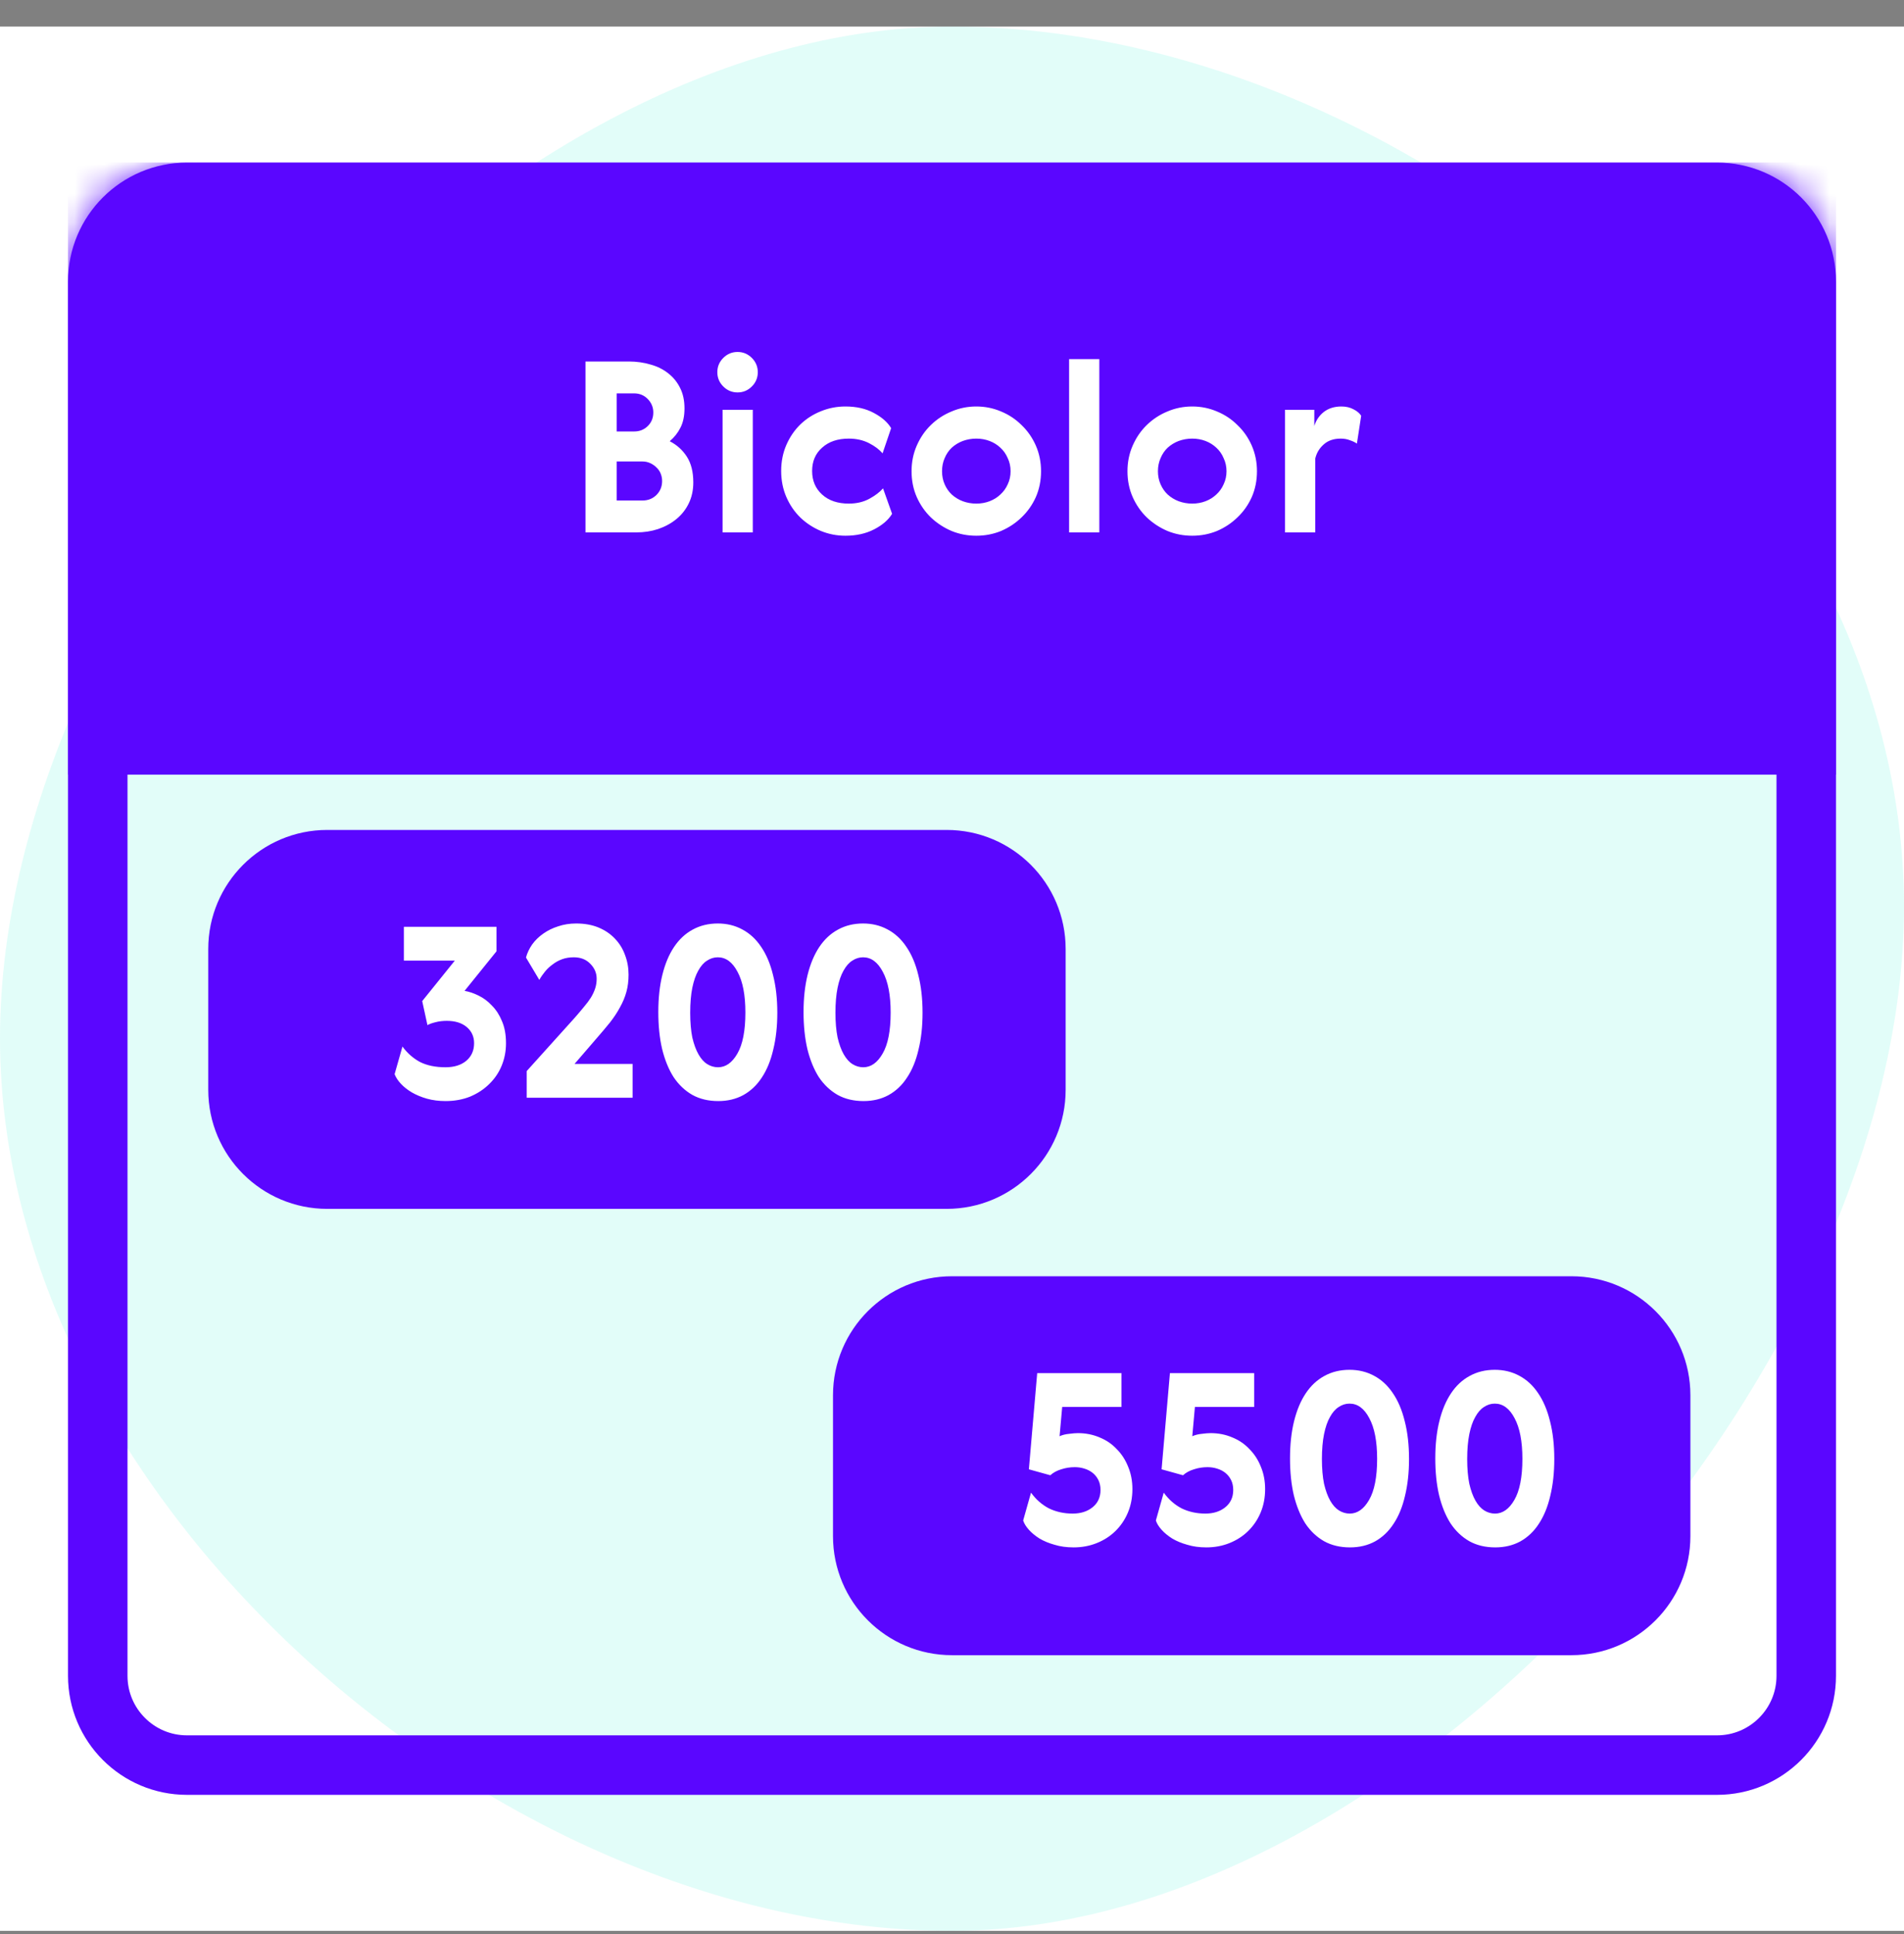 <svg width="64" height="65" viewBox="0 0 64 65" fill="none" xmlns="http://www.w3.org/2000/svg">
<rect x="0" y="0" width="64" height="65" fill="#808080" stroke="none"/>
<g clip-path="url(#clip0)">
<rect y="0.893" width="64" height="64" fill="white"/>
<path opacity="0.116" d="M32 64.893C47.464 64.893 64 45.925 64 30.461C64 14.997 47.464 0.893 32 0.893C16.536 0.893 0 19.429 0 34.893C0 50.357 16.536 64.893 32 64.893Z" fill="#04EBCD"/>
<path d="M3.286 9.464C3.286 7.808 4.629 6.464 6.286 6.464H57.714C59.371 6.464 60.714 7.808 60.714 9.464V56.322C60.714 57.978 59.371 59.322 57.714 59.322H6.286C4.629 59.322 3.286 57.978 3.286 56.322V9.464Z" stroke="#5A06FF" stroke-width="2" stroke-linecap="round"/>
<mask id="mask0" mask-type="alpha" maskUnits="userSpaceOnUse" x="2" y="5" width="60" height="56">
<path d="M3.286 9.464C3.286 7.808 4.629 6.464 6.286 6.464H57.714C59.371 6.464 60.714 7.808 60.714 9.464V56.322C60.714 57.978 59.371 59.322 57.714 59.322H6.286C4.629 59.322 3.286 57.978 3.286 56.322V9.464Z" fill="white" stroke="white" stroke-width="2" stroke-linecap="round"/>
</mask>
<g mask="url(#mask0)">
<rect x="2.286" y="5.464" width="59.429" height="20.571" fill="#5A06FF"/>
<path d="M21.136 12.149C21.397 12.149 21.643 12.184 21.872 12.253C22.101 12.317 22.299 12.416 22.464 12.549C22.635 12.682 22.768 12.848 22.864 13.045C22.96 13.237 23.008 13.464 23.008 13.725C23.008 13.981 22.963 14.197 22.872 14.373C22.787 14.544 22.667 14.696 22.512 14.829C22.752 14.952 22.944 15.125 23.088 15.349C23.232 15.573 23.304 15.861 23.304 16.213C23.304 16.474 23.253 16.709 23.152 16.917C23.051 17.125 22.912 17.301 22.736 17.445C22.56 17.589 22.355 17.701 22.12 17.781C21.891 17.856 21.648 17.893 21.392 17.893H19.68V12.149H21.136ZM20.728 13.221V14.501H21.32C21.496 14.501 21.645 14.442 21.768 14.325C21.896 14.202 21.96 14.048 21.96 13.861C21.96 13.69 21.899 13.541 21.776 13.413C21.653 13.285 21.499 13.221 21.312 13.221H20.728ZM20.728 15.509V16.821H21.6C21.781 16.821 21.936 16.76 22.064 16.637C22.192 16.509 22.256 16.352 22.256 16.165C22.256 16.08 22.24 15.997 22.208 15.917C22.176 15.837 22.128 15.768 22.064 15.709C22.005 15.65 21.936 15.602 21.856 15.565C21.776 15.528 21.688 15.509 21.592 15.509H20.728ZM24.288 13.773H25.304V17.893H24.288V13.773ZM24.312 12.989C24.179 12.856 24.112 12.696 24.112 12.509C24.112 12.322 24.179 12.162 24.312 12.029C24.445 11.896 24.605 11.829 24.792 11.829C24.979 11.829 25.139 11.896 25.272 12.029C25.405 12.162 25.472 12.322 25.472 12.509C25.472 12.696 25.405 12.856 25.272 12.989C25.139 13.122 24.979 13.189 24.792 13.189C24.605 13.189 24.445 13.122 24.312 12.989ZM29.986 17.269C29.863 17.472 29.663 17.645 29.386 17.789C29.108 17.933 28.786 18.005 28.418 18.005C28.13 18.005 27.855 17.952 27.594 17.845C27.338 17.738 27.108 17.589 26.906 17.397C26.709 17.205 26.551 16.976 26.434 16.709C26.317 16.442 26.258 16.149 26.258 15.829C26.258 15.509 26.317 15.216 26.434 14.949C26.551 14.682 26.709 14.453 26.906 14.261C27.108 14.069 27.338 13.922 27.594 13.821C27.855 13.714 28.13 13.661 28.418 13.661C28.786 13.661 29.103 13.733 29.37 13.877C29.642 14.021 29.837 14.192 29.954 14.389L29.666 15.237C29.559 15.109 29.407 14.994 29.21 14.893C29.012 14.792 28.786 14.741 28.53 14.741C28.157 14.741 27.858 14.842 27.634 15.045C27.41 15.242 27.298 15.504 27.298 15.829C27.298 16.154 27.41 16.418 27.634 16.621C27.858 16.824 28.157 16.925 28.53 16.925C28.791 16.925 29.02 16.872 29.218 16.765C29.415 16.658 29.57 16.541 29.682 16.413L29.986 17.269ZM34.993 15.837C34.993 16.152 34.934 16.442 34.817 16.709C34.699 16.97 34.539 17.197 34.337 17.389C34.139 17.581 33.91 17.733 33.649 17.845C33.387 17.952 33.11 18.005 32.817 18.005C32.523 18.005 32.246 17.952 31.985 17.845C31.723 17.733 31.491 17.581 31.289 17.389C31.091 17.197 30.934 16.97 30.817 16.709C30.699 16.442 30.641 16.152 30.641 15.837C30.641 15.528 30.699 15.24 30.817 14.973C30.934 14.706 31.091 14.477 31.289 14.285C31.491 14.088 31.723 13.936 31.985 13.829C32.246 13.717 32.523 13.661 32.817 13.661C33.11 13.661 33.387 13.717 33.649 13.829C33.91 13.936 34.139 14.088 34.337 14.285C34.539 14.477 34.699 14.706 34.817 14.973C34.934 15.24 34.993 15.528 34.993 15.837ZM31.753 15.397C31.694 15.53 31.665 15.677 31.665 15.837C31.665 15.997 31.694 16.144 31.753 16.277C31.811 16.41 31.891 16.525 31.993 16.621C32.099 16.717 32.222 16.792 32.361 16.845C32.505 16.898 32.657 16.925 32.817 16.925C32.977 16.925 33.126 16.898 33.265 16.845C33.403 16.792 33.523 16.717 33.625 16.621C33.731 16.525 33.814 16.41 33.873 16.277C33.937 16.144 33.969 15.997 33.969 15.837C33.969 15.677 33.937 15.53 33.873 15.397C33.814 15.258 33.731 15.141 33.625 15.045C33.523 14.949 33.403 14.874 33.265 14.821C33.126 14.768 32.977 14.741 32.817 14.741C32.657 14.741 32.505 14.768 32.361 14.821C32.222 14.874 32.099 14.949 31.993 15.045C31.891 15.141 31.811 15.258 31.753 15.397ZM35.936 12.069H36.952V17.893H35.936V12.069ZM42.251 15.837C42.251 16.152 42.192 16.442 42.075 16.709C41.957 16.97 41.797 17.197 41.594 17.389C41.397 17.581 41.168 17.733 40.907 17.845C40.645 17.952 40.368 18.005 40.075 18.005C39.781 18.005 39.504 17.952 39.242 17.845C38.981 17.733 38.749 17.581 38.547 17.389C38.349 17.197 38.192 16.97 38.075 16.709C37.957 16.442 37.898 16.152 37.898 15.837C37.898 15.528 37.957 15.24 38.075 14.973C38.192 14.706 38.349 14.477 38.547 14.285C38.749 14.088 38.981 13.936 39.242 13.829C39.504 13.717 39.781 13.661 40.075 13.661C40.368 13.661 40.645 13.717 40.907 13.829C41.168 13.936 41.397 14.088 41.594 14.285C41.797 14.477 41.957 14.706 42.075 14.973C42.192 15.24 42.251 15.528 42.251 15.837ZM39.011 15.397C38.952 15.53 38.922 15.677 38.922 15.837C38.922 15.997 38.952 16.144 39.011 16.277C39.069 16.41 39.149 16.525 39.251 16.621C39.357 16.717 39.48 16.792 39.618 16.845C39.763 16.898 39.914 16.925 40.075 16.925C40.234 16.925 40.384 16.898 40.523 16.845C40.661 16.792 40.781 16.717 40.883 16.621C40.989 16.525 41.072 16.41 41.13 16.277C41.194 16.144 41.227 15.997 41.227 15.837C41.227 15.677 41.194 15.53 41.13 15.397C41.072 15.258 40.989 15.141 40.883 15.045C40.781 14.949 40.661 14.874 40.523 14.821C40.384 14.768 40.234 14.741 40.075 14.741C39.914 14.741 39.763 14.768 39.618 14.821C39.48 14.874 39.357 14.949 39.251 15.045C39.149 15.141 39.069 15.258 39.011 15.397ZM45.61 14.909C45.551 14.866 45.474 14.829 45.378 14.797C45.287 14.76 45.183 14.741 45.066 14.741C44.826 14.741 44.634 14.808 44.49 14.941C44.346 15.069 44.253 15.226 44.21 15.413V17.893H43.194V13.773H44.178V14.317C44.237 14.125 44.343 13.968 44.498 13.845C44.658 13.722 44.855 13.661 45.09 13.661C45.245 13.661 45.381 13.693 45.498 13.757C45.615 13.816 45.701 13.888 45.754 13.973L45.61 14.909Z" fill="white"/>
</g>
<g clip-path="url(#clip1)">
<path fill-rule="evenodd" clip-rule="evenodd" d="M28 46.893C28 44.684 29.791 42.893 32 42.893H52.82C55.029 42.893 56.82 44.684 56.82 46.893V51.628C56.82 53.837 55.029 55.628 52.82 55.628H32C29.791 55.628 28 53.837 28 51.628V46.893Z" fill="#5A06FF"/>
<mask id="mask1" mask-type="alpha" maskUnits="userSpaceOnUse" x="28" y="42" width="29" height="14">
<path fill-rule="evenodd" clip-rule="evenodd" d="M28 46.893C28 44.684 29.791 42.893 32 42.893H52.82C55.029 42.893 56.82 44.684 56.82 46.893V51.628C56.82 53.837 55.029 55.628 52.82 55.628H32C29.791 55.628 28 53.837 28 51.628V46.893Z" fill="white"/>
</mask>
<g mask="url(#mask1)">
<path d="M36.056 50.869C36.323 50.869 36.544 50.8 36.72 50.661C36.901 50.517 36.992 50.322 36.992 50.077C36.992 49.949 36.968 49.837 36.92 49.741C36.872 49.645 36.808 49.565 36.728 49.501C36.648 49.437 36.555 49.389 36.448 49.357C36.347 49.325 36.24 49.309 36.128 49.309C35.968 49.309 35.816 49.333 35.672 49.381C35.528 49.424 35.405 49.49 35.304 49.581L34.584 49.381L34.864 46.149H37.696V47.285H35.704L35.616 48.269C35.712 48.226 35.819 48.2 35.936 48.189C36.059 48.173 36.157 48.165 36.232 48.165C36.493 48.165 36.736 48.213 36.96 48.309C37.184 48.4 37.376 48.53 37.536 48.701C37.701 48.866 37.829 49.064 37.92 49.293C38.016 49.522 38.064 49.773 38.064 50.045C38.064 50.333 38.013 50.597 37.912 50.837C37.811 51.077 37.669 51.285 37.488 51.461C37.312 51.632 37.104 51.765 36.864 51.861C36.624 51.957 36.365 52.005 36.088 52.005C35.853 52.005 35.64 51.976 35.448 51.917C35.256 51.864 35.088 51.794 34.944 51.709C34.8 51.618 34.68 51.52 34.584 51.413C34.488 51.306 34.424 51.202 34.392 51.101L34.656 50.165C34.821 50.394 35.021 50.57 35.256 50.693C35.496 50.81 35.763 50.869 36.056 50.869ZM40.517 50.869C40.784 50.869 41.005 50.8 41.181 50.661C41.362 50.517 41.453 50.322 41.453 50.077C41.453 49.949 41.429 49.837 41.381 49.741C41.333 49.645 41.269 49.565 41.189 49.501C41.109 49.437 41.016 49.389 40.909 49.357C40.808 49.325 40.701 49.309 40.589 49.309C40.429 49.309 40.277 49.333 40.133 49.381C39.989 49.424 39.866 49.49 39.765 49.581L39.045 49.381L39.325 46.149H42.157V47.285H40.165L40.077 48.269C40.173 48.226 40.28 48.2 40.397 48.189C40.52 48.173 40.618 48.165 40.693 48.165C40.954 48.165 41.197 48.213 41.421 48.309C41.645 48.4 41.837 48.53 41.997 48.701C42.162 48.866 42.29 49.064 42.381 49.293C42.477 49.522 42.525 49.773 42.525 50.045C42.525 50.333 42.474 50.597 42.373 50.837C42.272 51.077 42.13 51.285 41.949 51.461C41.773 51.632 41.565 51.765 41.325 51.861C41.085 51.957 40.826 52.005 40.549 52.005C40.314 52.005 40.101 51.976 39.909 51.917C39.717 51.864 39.549 51.794 39.405 51.709C39.261 51.618 39.141 51.52 39.045 51.413C38.949 51.306 38.885 51.202 38.853 51.101L39.117 50.165C39.282 50.394 39.482 50.57 39.717 50.693C39.957 50.81 40.224 50.869 40.517 50.869ZM45.362 46.037C45.666 46.037 45.941 46.104 46.186 46.237C46.437 46.37 46.647 46.565 46.818 46.821C46.994 47.077 47.127 47.392 47.218 47.765C47.314 48.138 47.362 48.562 47.362 49.037C47.362 49.496 47.316 49.909 47.226 50.277C47.141 50.645 47.013 50.957 46.842 51.213C46.676 51.469 46.468 51.666 46.218 51.805C45.972 51.938 45.693 52.005 45.378 52.005C45.047 52.005 44.757 51.936 44.506 51.797C44.255 51.653 44.044 51.453 43.874 51.197C43.709 50.936 43.581 50.621 43.49 50.253C43.404 49.885 43.362 49.472 43.362 49.013C43.362 48.549 43.407 48.133 43.498 47.765C43.589 47.397 43.719 47.085 43.89 46.829C44.06 46.573 44.269 46.378 44.514 46.245C44.764 46.106 45.047 46.037 45.362 46.037ZM45.362 47.173C45.234 47.173 45.114 47.21 45.002 47.285C44.89 47.354 44.791 47.466 44.706 47.621C44.62 47.77 44.554 47.962 44.506 48.197C44.458 48.432 44.434 48.712 44.434 49.037C44.434 49.357 44.458 49.634 44.506 49.869C44.559 50.098 44.629 50.288 44.714 50.437C44.799 50.586 44.898 50.696 45.01 50.765C45.122 50.834 45.242 50.869 45.37 50.869C45.626 50.869 45.842 50.717 46.018 50.413C46.199 50.104 46.29 49.642 46.29 49.029C46.29 48.442 46.202 47.986 46.026 47.661C45.855 47.336 45.634 47.173 45.362 47.173ZM50.245 46.037C50.549 46.037 50.823 46.104 51.069 46.237C51.319 46.37 51.53 46.565 51.701 46.821C51.877 47.077 52.01 47.392 52.101 47.765C52.197 48.138 52.245 48.562 52.245 49.037C52.245 49.496 52.199 49.909 52.109 50.277C52.023 50.645 51.895 50.957 51.725 51.213C51.559 51.469 51.351 51.666 51.101 51.805C50.855 51.938 50.575 52.005 50.261 52.005C49.93 52.005 49.639 51.936 49.389 51.797C49.138 51.653 48.927 51.453 48.757 51.197C48.591 50.936 48.463 50.621 48.373 50.253C48.287 49.885 48.245 49.472 48.245 49.013C48.245 48.549 48.29 48.133 48.381 47.765C48.471 47.397 48.602 47.085 48.773 46.829C48.943 46.573 49.151 46.378 49.397 46.245C49.647 46.106 49.93 46.037 50.245 46.037ZM50.245 47.173C50.117 47.173 49.997 47.21 49.885 47.285C49.773 47.354 49.674 47.466 49.589 47.621C49.503 47.77 49.437 47.962 49.389 48.197C49.341 48.432 49.317 48.712 49.317 49.037C49.317 49.357 49.341 49.634 49.389 49.869C49.442 50.098 49.511 50.288 49.597 50.437C49.682 50.586 49.781 50.696 49.893 50.765C50.005 50.834 50.125 50.869 50.253 50.869C50.509 50.869 50.725 50.717 50.901 50.413C51.082 50.104 51.173 49.642 51.173 49.029C51.173 48.442 51.085 47.986 50.909 47.661C50.738 47.336 50.517 47.173 50.245 47.173Z" fill="white"/>
</g>
</g>
</g>
<g clip-path="url(#clip2)">
<path fill-rule="evenodd" clip-rule="evenodd" d="M7 31.893C7 29.684 8.791 27.893 11 27.893H31.82C34.029 27.893 35.82 29.684 35.82 31.893V36.628C35.82 38.837 34.029 40.628 31.82 40.628H11C8.791 40.628 7 38.837 7 36.628V31.893Z" fill="#5A06FF"/>
<mask id="mask2" mask-type="alpha" maskUnits="userSpaceOnUse" x="7" y="27" width="29" height="14">
<path fill-rule="evenodd" clip-rule="evenodd" d="M7 31.893C7 29.684 8.791 27.893 11 27.893H31.82C34.029 27.893 35.82 29.684 35.82 31.893V36.628C35.82 38.837 34.029 40.628 31.82 40.628H11C8.791 40.628 7 38.837 7 36.628V31.893Z" fill="white"/>
</mask>
<g mask="url(#mask2)">
<path d="M14.976 35.869C15.264 35.869 15.496 35.797 15.672 35.653C15.848 35.504 15.936 35.306 15.936 35.061C15.936 34.837 15.853 34.656 15.688 34.517C15.523 34.378 15.299 34.309 15.016 34.309C14.877 34.309 14.749 34.325 14.632 34.357C14.52 34.384 14.432 34.416 14.368 34.453L14.192 33.645L15.288 32.285H13.576V31.149H16.688V31.973L15.616 33.301C15.771 33.328 15.928 33.381 16.088 33.461C16.253 33.541 16.403 33.653 16.536 33.797C16.675 33.936 16.787 34.109 16.872 34.317C16.963 34.525 17.008 34.773 17.008 35.061C17.008 35.328 16.96 35.578 16.864 35.813C16.768 36.048 16.629 36.253 16.448 36.429C16.272 36.605 16.059 36.746 15.808 36.853C15.557 36.954 15.28 37.005 14.976 37.005C14.752 37.005 14.544 36.978 14.352 36.925C14.165 36.872 13.997 36.802 13.848 36.717C13.704 36.632 13.581 36.536 13.48 36.429C13.379 36.322 13.307 36.213 13.264 36.101L13.528 35.173C13.693 35.397 13.891 35.57 14.12 35.693C14.355 35.81 14.64 35.869 14.976 35.869ZM19.288 32.173C19.144 32.173 19.013 32.194 18.896 32.237C18.778 32.28 18.672 32.338 18.576 32.413C18.48 32.482 18.394 32.562 18.32 32.653C18.245 32.744 18.181 32.837 18.128 32.933L17.68 32.181C17.722 32.026 17.792 31.88 17.888 31.741C17.989 31.602 18.112 31.482 18.256 31.381C18.405 31.274 18.573 31.192 18.76 31.133C18.946 31.069 19.149 31.037 19.368 31.037C19.65 31.037 19.901 31.082 20.12 31.173C20.338 31.264 20.522 31.389 20.672 31.549C20.821 31.704 20.933 31.885 21.008 32.093C21.088 32.301 21.128 32.522 21.128 32.757C21.128 32.965 21.104 33.157 21.056 33.333C21.008 33.509 20.936 33.682 20.84 33.853C20.749 34.024 20.634 34.197 20.496 34.373C20.357 34.544 20.197 34.733 20.016 34.941L19.312 35.757H21.264V36.893H17.704V35.997L19.312 34.213C19.429 34.08 19.533 33.957 19.624 33.845C19.72 33.733 19.8 33.626 19.864 33.525C19.928 33.418 19.976 33.314 20.008 33.213C20.04 33.112 20.056 33.005 20.056 32.893C20.056 32.701 19.984 32.533 19.84 32.389C19.701 32.245 19.517 32.173 19.288 32.173ZM24.128 31.037C24.431 31.037 24.706 31.104 24.951 31.237C25.202 31.37 25.413 31.565 25.584 31.821C25.759 32.077 25.893 32.392 25.983 32.765C26.079 33.138 26.128 33.562 26.128 34.037C26.128 34.496 26.082 34.909 25.991 35.277C25.906 35.645 25.778 35.957 25.608 36.213C25.442 36.469 25.234 36.666 24.983 36.805C24.738 36.938 24.458 37.005 24.143 37.005C23.813 37.005 23.522 36.936 23.271 36.797C23.021 36.653 22.81 36.453 22.64 36.197C22.474 35.936 22.346 35.621 22.256 35.253C22.17 34.885 22.128 34.472 22.128 34.013C22.128 33.549 22.173 33.133 22.264 32.765C22.354 32.397 22.485 32.085 22.655 31.829C22.826 31.573 23.034 31.378 23.279 31.245C23.53 31.106 23.813 31.037 24.128 31.037ZM24.128 32.173C24 32.173 23.88 32.21 23.767 32.285C23.655 32.354 23.557 32.466 23.471 32.621C23.386 32.77 23.32 32.962 23.271 33.197C23.224 33.432 23.2 33.712 23.2 34.037C23.2 34.357 23.224 34.634 23.271 34.869C23.325 35.098 23.394 35.288 23.48 35.437C23.565 35.586 23.663 35.696 23.776 35.765C23.887 35.834 24.008 35.869 24.136 35.869C24.392 35.869 24.608 35.717 24.784 35.413C24.965 35.104 25.055 34.642 25.055 34.029C25.055 33.442 24.968 32.986 24.791 32.661C24.621 32.336 24.399 32.173 24.128 32.173ZM29.01 31.037C29.314 31.037 29.589 31.104 29.834 31.237C30.085 31.37 30.296 31.565 30.466 31.821C30.642 32.077 30.776 32.392 30.866 32.765C30.962 33.138 31.01 33.562 31.01 34.037C31.01 34.496 30.965 34.909 30.874 35.277C30.789 35.645 30.661 35.957 30.49 36.213C30.325 36.469 30.117 36.666 29.866 36.805C29.621 36.938 29.341 37.005 29.026 37.005C28.696 37.005 28.405 36.936 28.154 36.797C27.904 36.653 27.693 36.453 27.522 36.197C27.357 35.936 27.229 35.621 27.138 35.253C27.053 34.885 27.01 34.472 27.01 34.013C27.01 33.549 27.056 33.133 27.146 32.765C27.237 32.397 27.368 32.085 27.538 31.829C27.709 31.573 27.917 31.378 28.162 31.245C28.413 31.106 28.696 31.037 29.01 31.037ZM29.01 32.173C28.882 32.173 28.762 32.21 28.65 32.285C28.538 32.354 28.44 32.466 28.354 32.621C28.269 32.77 28.202 32.962 28.154 33.197C28.106 33.432 28.082 33.712 28.082 34.037C28.082 34.357 28.106 34.634 28.154 34.869C28.208 35.098 28.277 35.288 28.362 35.437C28.448 35.586 28.546 35.696 28.658 35.765C28.77 35.834 28.89 35.869 29.018 35.869C29.274 35.869 29.49 35.717 29.666 35.413C29.848 35.104 29.938 34.642 29.938 34.029C29.938 33.442 29.85 32.986 29.674 32.661C29.504 32.336 29.282 32.173 29.01 32.173Z" fill="white"/>
</g>
</g>
<defs>
<clipPath id="clip0">
<rect y="0.893" width="64" height="64" fill="white"/>
</clipPath>
<clipPath id="clip1">
<rect x="28" y="42.893" width="29" height="13" fill="white"/>
</clipPath>
<clipPath id="clip2">
<rect x="7" y="27.893" width="29" height="13" fill="white"/>
</clipPath>
</defs>
</svg>
